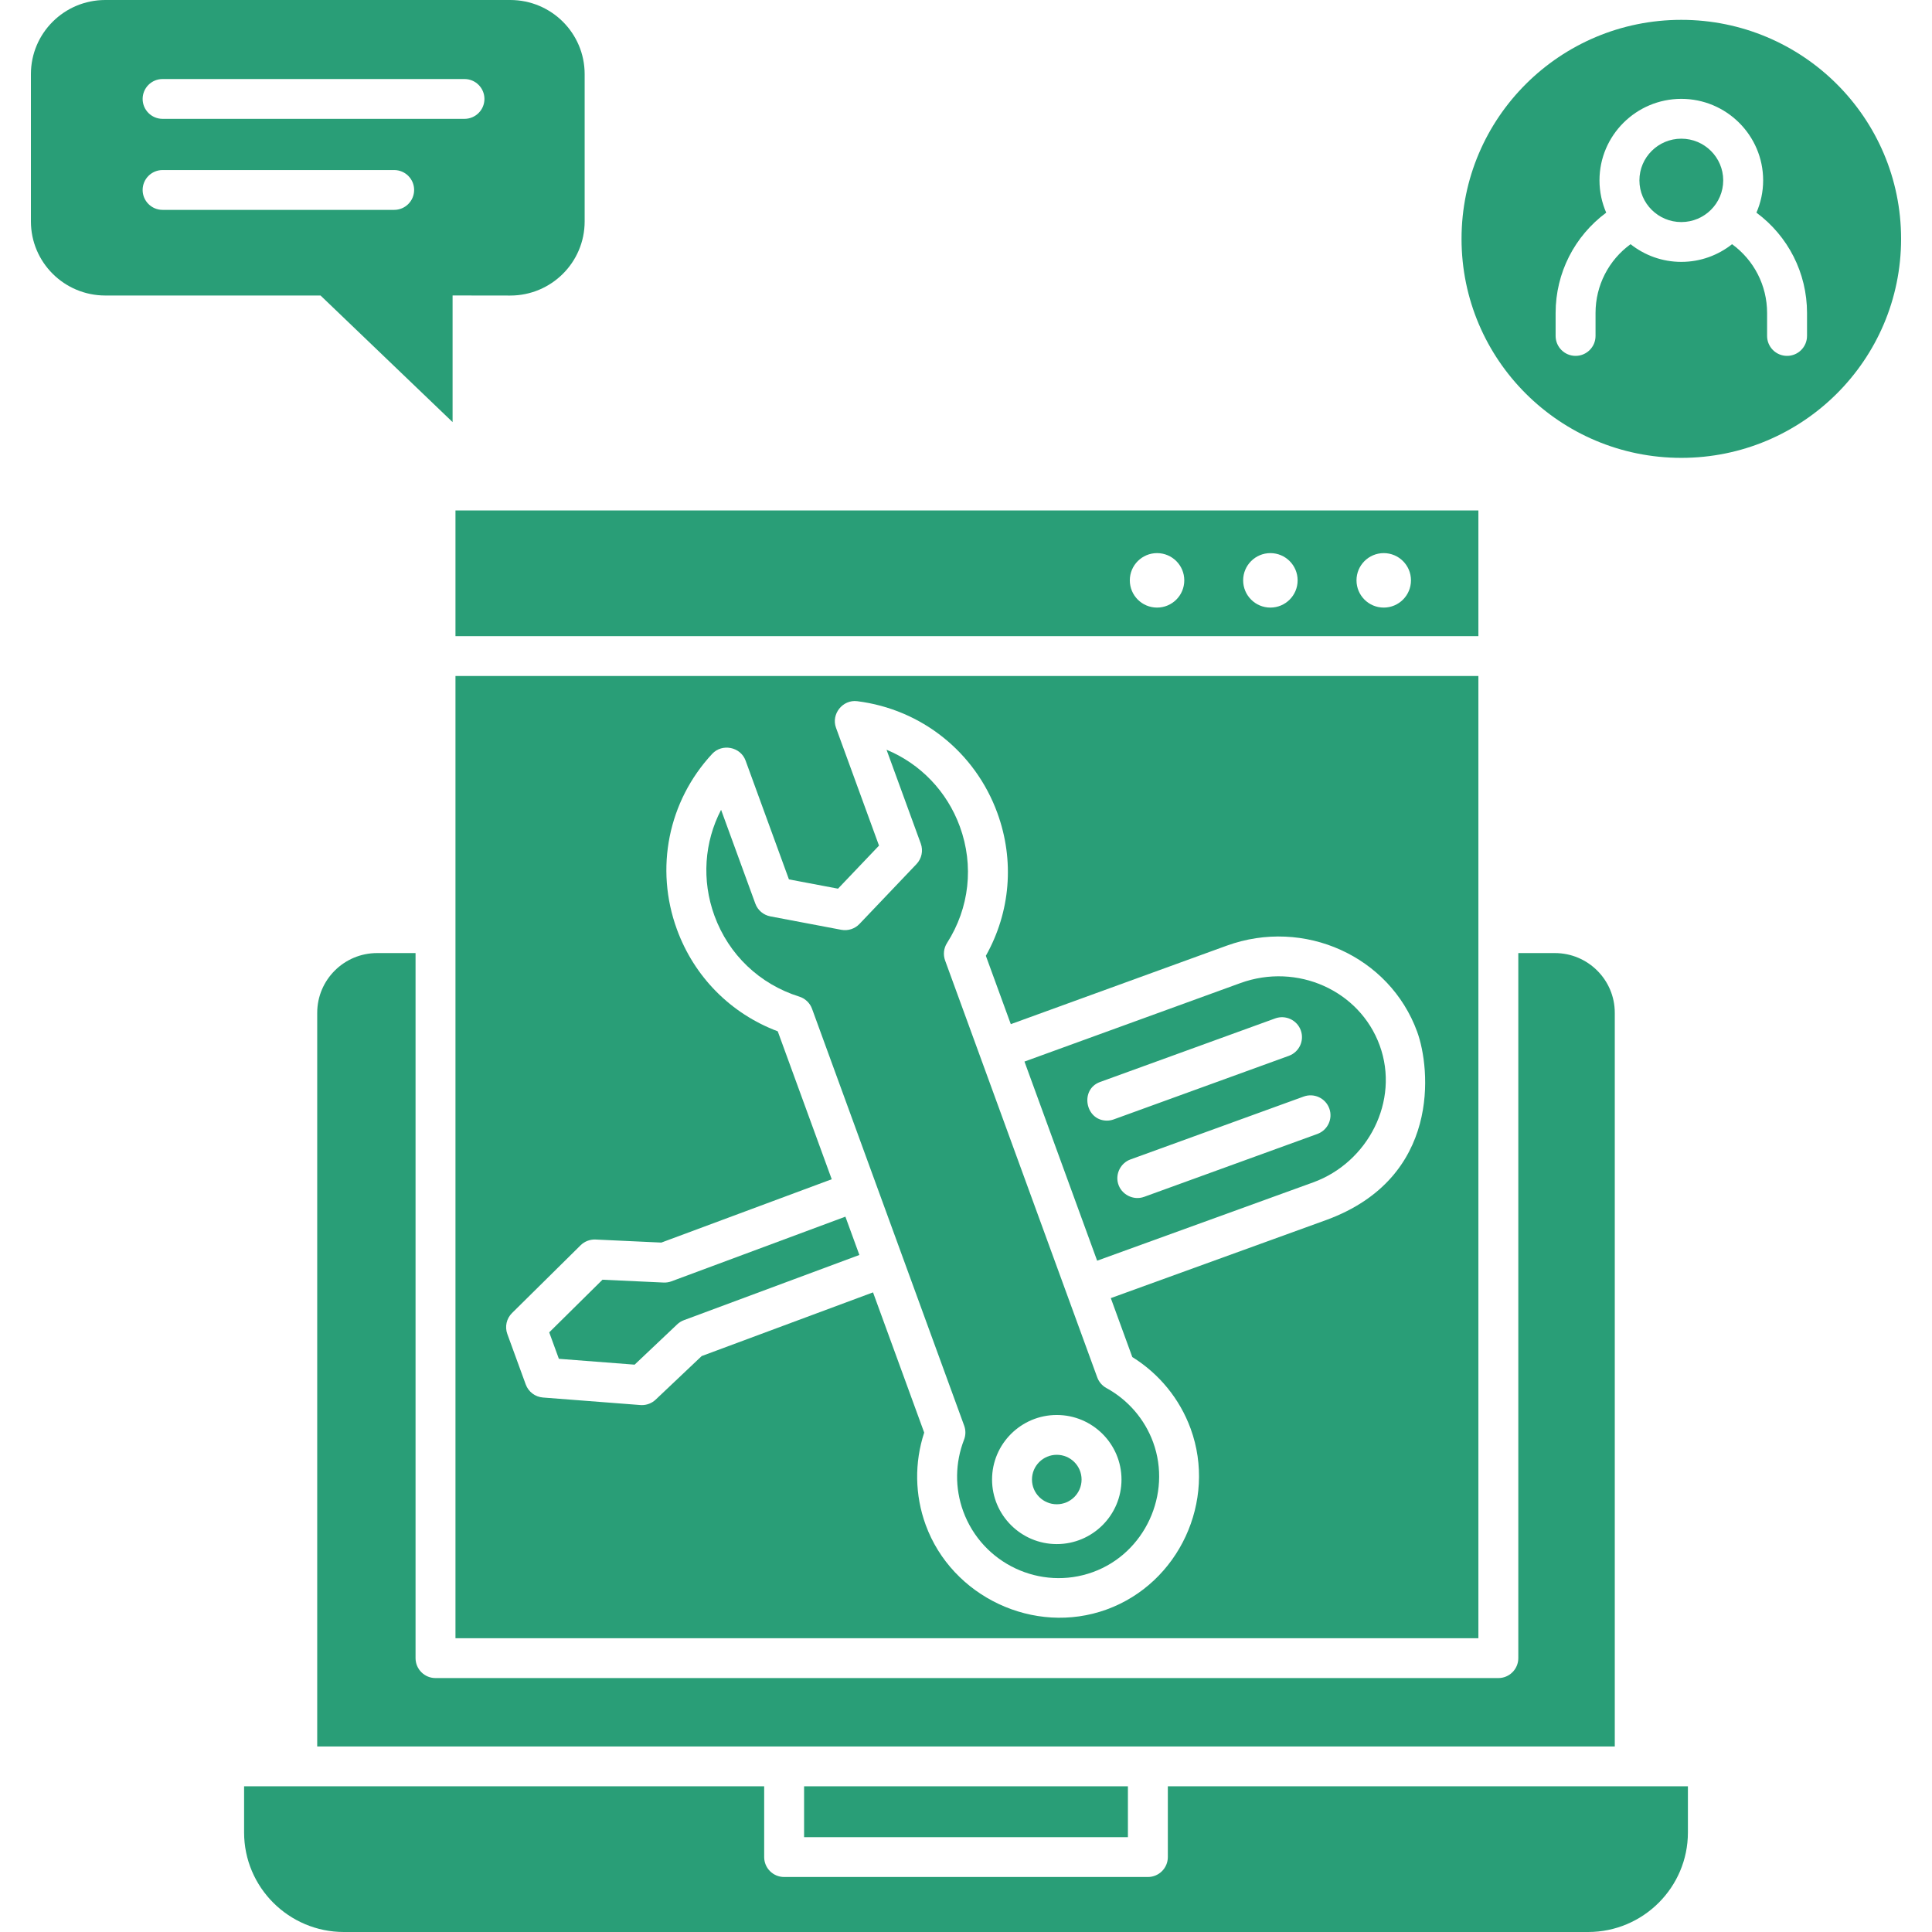 <?xml version="1.0" encoding="UTF-8"?> <svg xmlns="http://www.w3.org/2000/svg" id="Layer_1" height="512" viewBox="0 0 500 500" width="512" fill="#299e77"><g><g><g><g><path d="m82.094 451.991h335.811v-189.879c0-8.524-6.952-15.458-15.498-15.458h-9.47v182.475c0 2.846-2.313 5.153-5.166 5.153h-275.061c-2.853 0-5.166-2.307-5.166-5.153v-182.475h-9.952c-8.545 0-15.498 6.934-15.498 15.458z"></path><g><path d="m208.097 462.296h83.806v13.163h-83.806z"></path><path d="m302.235 462.296v18.316c0 2.846-2.313 5.153-5.166 5.153h-94.137c-2.853 0-5.166-2.307-5.166-5.153v-18.316h-134.596v11.941c0 14.206 11.587 25.763 25.829 25.763h322.001c14.242 0 25.829-11.557 25.829-25.763v-11.941z"></path></g></g></g><g><ellipse cx="273.493" cy="382.902" rx="6.418" ry="6.401"></ellipse><path d="m283.968 356.471-7.968-21.834c-.001-.002-.002-.004-.003-.006l-22.339-61.214c-.001-.001-.001-.003-.001-.004l-9.064-24.837c-.55-1.508-.365-3.184.5-4.536 5.793-9.049 7.003-20.026 3.32-30.118-3.346-9.17-10.275-16.28-18.979-19.889l8.861 24.28c.67 1.837.241 3.894-1.109 5.312l-14.755 15.493c-1.21 1.269-2.982 1.838-4.708 1.514l-18.355-3.474c-1.789-.339-3.268-1.593-3.891-3.3l-8.861-24.282c-4.343 8.344-5.068 18.234-1.722 27.403 3.683 10.092 11.685 17.726 21.955 20.944 1.534.481 2.756 1.646 3.306 3.153l39.375 107.895c.429 1.174.415 2.464-.039 3.628-2.32 5.959-2.396 12.534-.214 18.514 4.964 13.6 20.029 20.659 33.578 15.74 13.448-4.882 20.462-20.199 15.578-33.584-2.183-5.979-6.479-10.967-12.096-14.045-1.1-.6-1.942-1.579-2.369-2.753zm-10.475 43.138c-9.236 0-16.75-7.495-16.75-16.706s7.514-16.706 16.75-16.706 16.75 7.494 16.75 16.706-7.514 16.706-16.75 16.706z"></path><path d="m382.606 164.642v-32.542h-264.731v32.541h264.731zm-24.496-21.497c3.893 0 7.049 3.156 7.049 7.049s-3.156 7.049-7.049 7.049-7.049-3.156-7.049-7.049c-.001-3.893 3.156-7.049 7.049-7.049zm-29.334 0c3.893 0 7.049 3.156 7.049 7.049s-3.156 7.049-7.049 7.049-7.049-3.156-7.049-7.049 3.156-7.049 7.049-7.049zm-29.333 0c3.893 0 7.049 3.156 7.049 7.049s-3.156 7.049-7.049 7.049-7.049-3.156-7.049-7.049 3.156-7.049 7.049-7.049z"></path><path d="m218.788 314.87-45.017 16.733c-.652.243-1.344.351-2.044.319l-15.805-.733-13.784 13.624 2.498 6.845 19.601 1.513 11.016-10.425c.504-.478 1.1-.848 1.752-1.09l45.401-16.874z"></path><path d="m321.011 254.42-55.879 20.312 18.807 51.535 55.899-20.264c14.177-5.146 22.472-21.067 17.221-35.46-5.191-14.221-21.361-21.457-36.048-16.123zm-34.55 35.594c-5.582 0-7.077-8.068-1.767-9.996l45.325-16.454c2.679-.97 5.644.406 6.621 3.08.976 2.674-.407 5.631-3.087 6.604l-45.325 16.454c-.584.212-1.18.312-1.767.312zm54.47 3.454-44.837 16.277c-2.805 1.016-5.96-.617-6.748-3.483-.702-2.554.719-5.295 3.214-6.201l44.837-16.277c2.68-.97 5.645.405 6.621 3.08.976 2.673-.406 5.63-3.087 6.604z"></path><path d="m117.875 174.947v249.029h264.731v-249.029zm225.495 140.74-55.896 20.263 5.566 15.253c6.964 4.322 12.287 10.84 15.099 18.542 6.822 18.699-3.013 39.991-21.753 46.794-18.742 6.803-40.022-3.273-46.82-21.899-2.811-7.703-2.934-16.109-.384-23.885l-13.243-36.288-44.34 16.48-11.917 11.277c-.963.912-2.237 1.415-3.556 1.415-.132 0-.265-.005-.399-.016l-25.207-1.946c-2.02-.155-3.762-1.475-4.456-3.374l-4.768-13.065c-.69-1.89-.214-4.007 1.218-5.423l17.746-17.538c1.026-1.015 2.436-1.551 3.876-1.487l17.015.79 44.102-16.393-13.97-38.28c-12.175-4.588-21.608-14.088-26.101-26.4-5.751-15.758-2.252-33.158 9.131-45.41 2.58-2.777 7.347-1.815 8.643 1.74l11.22 30.746 12.701 2.404 10.612-11.143-11.131-30.5c-1.297-3.554 1.74-7.352 5.5-6.875 16.616 2.088 30.51 13.174 36.26 28.932 4.494 12.312 3.389 25.636-2.979 36.957l6.457 17.694 55.877-20.311c20.039-7.274 42.152 2.72 49.292 22.281v.001c3.469 9.494 6.183 37.767-23.395 48.664z"></path></g></g><path d="m132.056 0h-104.804c-10.632 0-19.252 8.586-19.252 19.177v38.123c0 10.591 8.62 19.177 19.252 19.177h55.703l34.173 32.759v-32.77l14.9.021c10.643.015 19.28-8.575 19.28-19.177v-38.133c0-10.591-8.619-19.177-19.252-19.177zm-30.045 54.315h-59.931c-2.853 0-5.166-2.307-5.166-5.153s2.313-5.153 5.166-5.153h59.931c2.853 0 5.166 2.307 5.166 5.153-.001 2.846-2.314 5.153-5.166 5.153zm18.195-23.556h-78.126c-2.853 0-5.166-2.307-5.166-5.153s2.313-5.153 5.166-5.153h78.126c2.853 0 5.166 2.307 5.166 5.153s-2.313 5.153-5.166 5.153z"></path><g><path d="m445.968 46.68c0-5.95-4.865-10.79-10.844-10.79-5.98 0-10.845 4.841-10.845 10.79 0 5.95 4.865 10.791 10.845 10.791 5.979-.001 10.844-4.841 10.844-10.791z"></path><path d="m435.123 5.137c-31.412 0-56.877 25.376-56.877 56.679s25.465 56.679 56.877 56.679 56.877-25.376 56.877-56.679c0-31.302-25.465-56.679-56.877-56.679zm32.532 81.81c0 2.846-2.313 5.153-5.166 5.153s-5.166-2.307-5.166-5.153v-5.941c0-7.139-3.405-13.685-9.065-17.81-3.614 2.858-8.173 4.579-13.135 4.579s-9.521-1.721-13.135-4.579c-5.66 4.125-9.065 10.671-9.065 17.81v5.941c0 2.846-2.313 5.153-5.166 5.153s-5.166-2.307-5.166-5.153v-5.941c0-10.39 4.915-19.918 13.094-25.972-1.115-2.564-1.74-5.387-1.74-8.354 0-11.632 9.5-21.096 21.177-21.096s21.178 9.463 21.178 21.096c0 2.967-.625 5.79-1.739 8.354 8.18 6.054 13.095 15.583 13.095 25.973v5.94z"></path></g></g></svg> 